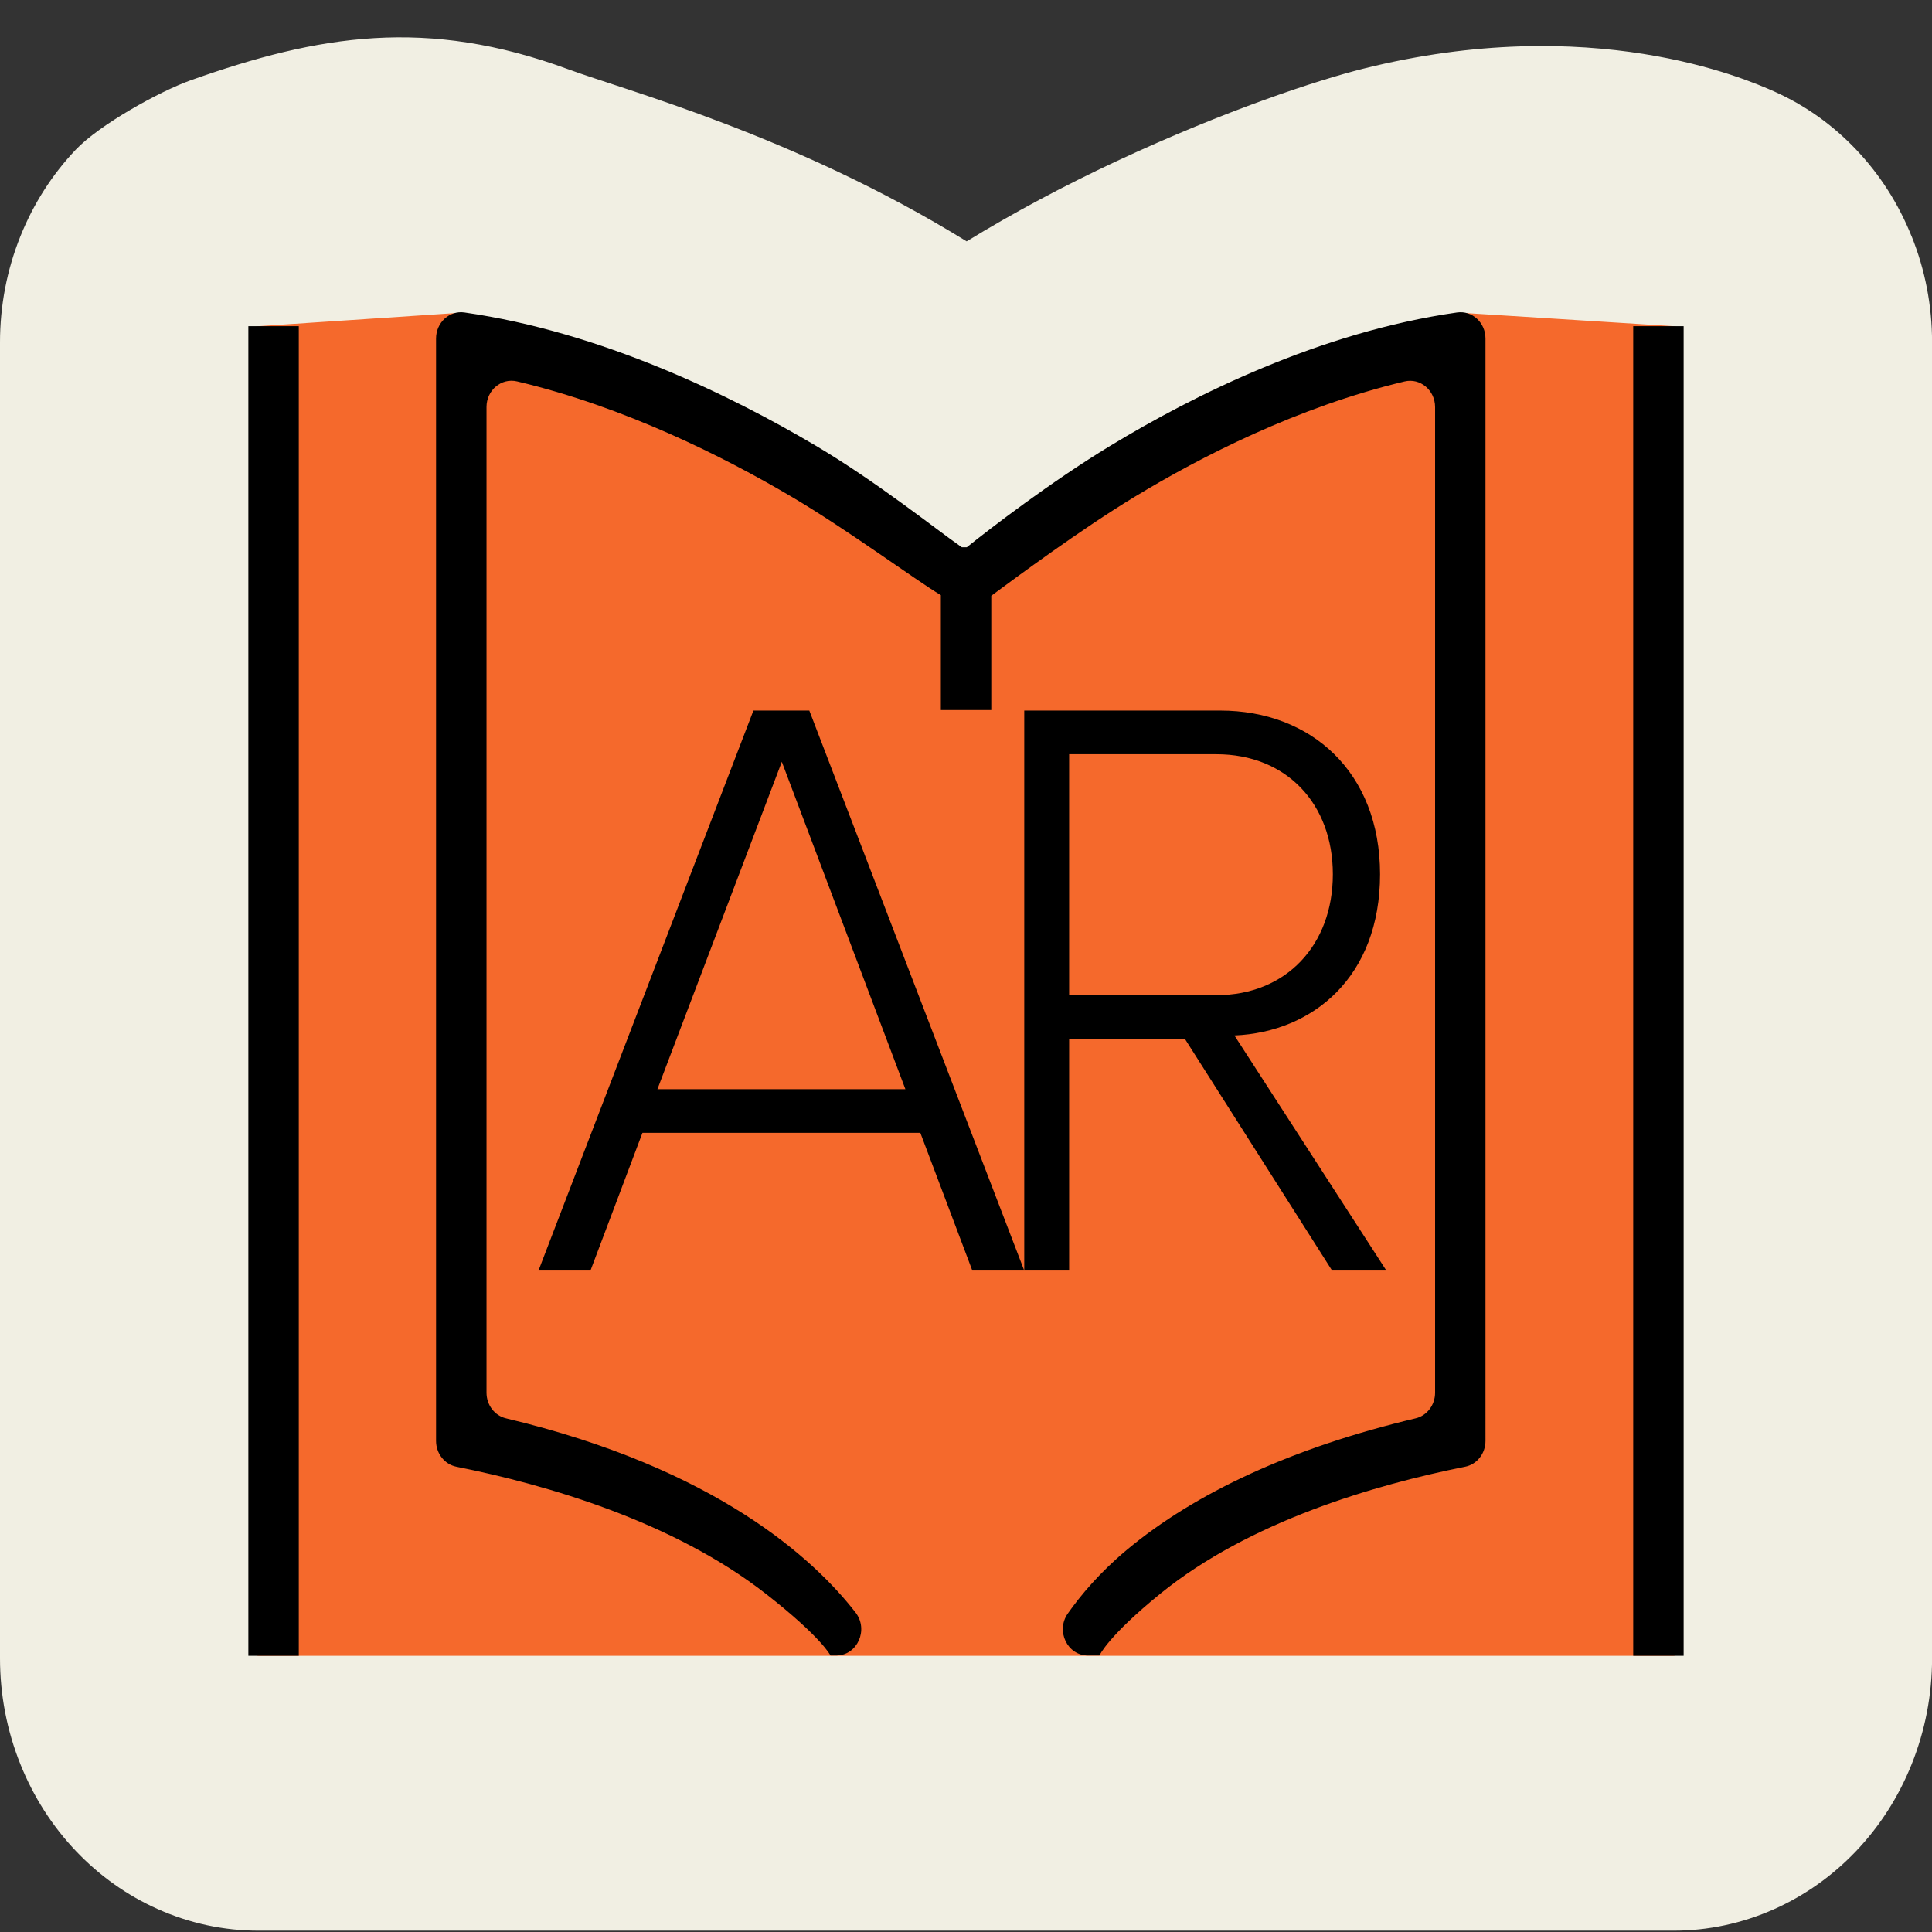 <?xml version="1.0" encoding="UTF-8"?><svg id="Layer_1" xmlns="http://www.w3.org/2000/svg" viewBox="0 0 600 600"><rect x="0" y="0" width="600" height="600" fill="#333333" stroke="none"/><path d="M593.65,73.37c-4.05-10.09-9.83-19.13-17.18-26.88-7.35-7.75-15.93-13.84-25.51-18.1-8.83-3.93-56.83-24.77-127.62-7.05-14.05,3.52-42.45,12.79-76.38,28.62-16.62,7.76-32.24,16.11-46.76,25-53.12-32.83-106.02-46.91-123.65-53.42-44.08-16.26-77.49-10.73-117.24,3.36-9.85,3.49-28.44,13.85-35.79,21.59-7.35,7.75-13.13,16.79-17.18,26.88C2.13,83.85,0,94.95,0,106.34v408.62c0,11.39,2.14,22.49,6.35,32.97,4.05,10.09,9.83,19.13,17.18,26.88,7.35,7.74,15.93,13.83,25.51,18.1,9.95,4.43,20.48,6.68,31.29,6.68h439.36c10.81,0,21.33-2.25,31.29-6.68,9.57-4.27,18.15-10.36,25.51-18.1,7.35-7.75,13.13-16.79,17.18-26.88,4.21-10.49,6.35-21.58,6.35-32.97V106.34c0-11.39-2.13-22.48-6.35-32.97Z" style="fill:#f1efe3;"/><path d="M440.08,100.17c-30.64,6.22-91.73,30.11-138.78,70.9-.76.66-1.83.64-2.6,0-38.55-32.13-96.27-61.66-138.17-69.77-8.68-1.68-18.25-4.05-19.38-4.05l-60.83,4.05c-1.13,0-2.04.96-2.04,2.15v408.62c0,1.19.91,2.15,2.04,2.15h439.36c1.13,0,2.04-.96,2.04-2.15V103.45c0-1.19-.91-2.15-2.04-2.15l-65.57-4.14c4.15,0-5.71,1.33-14.03,3.02Z" style="fill:#f5692c;"/><rect x="507.21" y="101.3" width="15.66" height="412.92"/><rect x="77.13" y="101.3" width="15.66" height="412.92"/><path d="M452.53,97.04c-42.67,6.08-82.08,25.85-107.64,41.36-18.61,11.29-37.29,25.66-44.66,31.56h-1.52c-7.87-5.45-26.29-20.26-45.48-31.61-26.2-15.49-66.39-35.23-109.02-41.31h0c-4.65-.66-8.79,3.15-8.79,8.09v342.35c0,3.92,2.65,7.29,6.3,8.02l.19.04c27.9,5.58,67.21,16.97,96.05,39.52,17.04,13.32,19.9,18.96,19.96,19.07h1.79c6.55,0,10.13-8.01,5.99-13.35-12.94-16.67-43.4-44.81-108.56-60.3-3.54-.84-6.05-4.15-6.05-7.97V126.41c0-5.24,4.62-9.11,9.48-7.96,33.37,7.9,64.07,23.31,85.27,35.82,17.66,10.42,38.25,25.71,46.35,30.56v35.68h15.66v-35.49c8.02-5.94,27.96-20.69,44.35-30.63,20.67-12.54,50.77-27.99,83.99-35.92,4.86-1.16,9.49,2.71,9.49,7.96v306.09c0,3.81-2.51,7.12-6.04,7.96-18.94,4.49-36.12,10.25-51.23,17.17-14.91,6.83-27.87,14.81-38.54,23.73-8.35,6.99-14.25,14-18.27,19.74-3.77,5.39-.12,13.01,6.24,13.01h3.6c.05-.11,2.73-6.08,19.01-19.28,27.63-22.41,66.58-33.75,94.39-39.31l.19-.04c3.66-.73,6.3-4.1,6.3-8.02V105.13c0-4.94-4.14-8.75-8.79-8.09Z"/><path d="M301.96,394.57l-16.14-42.76h-86.3l-16.14,42.76h-16.14l66.74-173.9h17.36l66.74,173.9h-16.14ZM242.8,236.58l-38.63,101.68h77.01l-38.38-101.68Z"/><path d="M413.69,394.57l-45.72-71.96h-35.94v71.96h-13.94v-173.9h60.87c28.11,0,49.63,19.03,49.63,50.84s-20.78,49.02-45.23,50.06l47.18,73h-16.87ZM413.93,271.51c0-21.9-14.42-37.28-36.18-37.28h-45.72v74.83h45.72c21.76,0,36.18-15.64,36.18-37.54Z"/></svg>